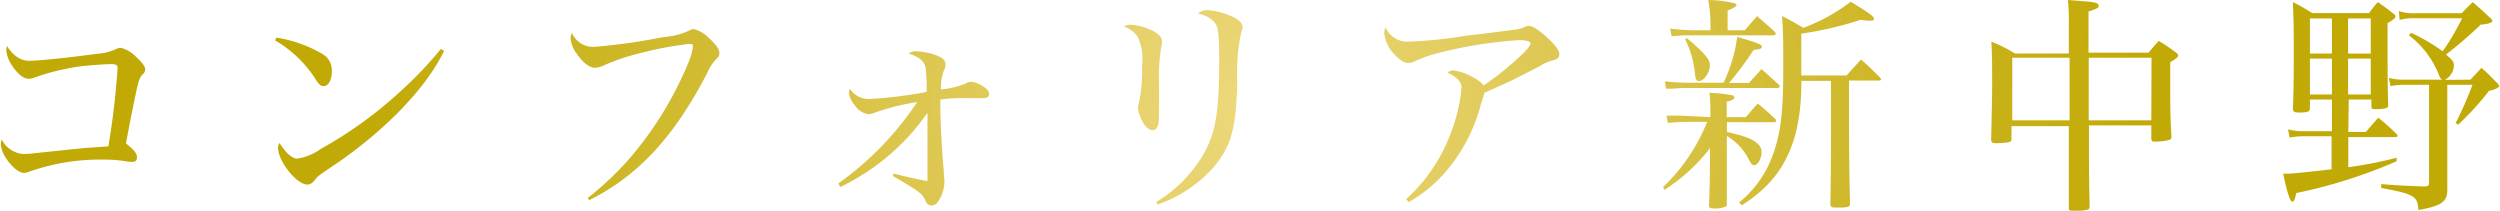 <svg xmlns="http://www.w3.org/2000/svg" xmlns:xlink="http://www.w3.org/1999/xlink" viewBox="0 0 227.28 19.15"><defs><style>.cls-1{fill:url(#名称未設定グラデーション_90);}</style><radialGradient id="名称未設定グラデーション_90" cx="113.64" cy="9.57" r="80.64" gradientUnits="userSpaceOnUse"><stop offset="0" stop-color="#edd87c"/><stop offset="1" stop-color="#c1aa05"/></radialGradient></defs><path class="cls-1" d="M1.6,5.21a1.93,1.93,0,0,0,1.21.31c.72,0,3.53-.29,6-.63a4.67,4.67,0,0,0,1.72-.42A1.14,1.14,0,0,1,11,4.35a2.88,2.88,0,0,1,1.41.86c.52.48.79.84.79,1.09a.57.57,0,0,1-.21.44c-.25.23-.35.48-.54,1.3-.11.48-.46,2.12-1,5,.76.61,1,.9,1,1.26s-.19.42-.53.42a4.85,4.85,0,0,1-.57-.07,11.76,11.76,0,0,0-1.91-.14,19.34,19.34,0,0,0-6.82,1.11,1.17,1.17,0,0,1-.44.1c-.78,0-2.1-1.63-2.1-2.6a1.37,1.37,0,0,1,.08-.44A2.39,2.39,0,0,0,2.1,14a8.6,8.6,0,0,0,1.13-.08l2.86-.3,1.76-.18c.28,0,1.22-.09,2-.13a70,70,0,0,0,.84-7.12c0-.27-.13-.36-.59-.36S8.36,5.92,7.56,6A20.66,20.66,0,0,0,3,7.1a1.25,1.25,0,0,1-.4.06c-.48,0-1-.44-1.53-1.24A3,3,0,0,1,.57,4.6a1.27,1.27,0,0,1,.08-.42A3,3,0,0,0,1.6,5.21Z"/><path class="cls-1" d="M25.13,3.42a11.87,11.87,0,0,1,4.22,1.51,1.7,1.7,0,0,1,.82,1.54c0,.79-.31,1.36-.75,1.36-.23,0-.4-.12-.65-.5A10.77,10.77,0,0,0,25,3.67Zm15.25,1.2c-1.7,3.51-5.63,7.52-10.48,10.71-.95.65-1.07.75-1.2.94-.31.38-.48.51-.77.51-.95,0-2.65-2.12-2.65-3.32a.85.85,0,0,1,.13-.46c.6.94,1.15,1.42,1.63,1.42a5,5,0,0,0,2.12-.88A37.47,37.47,0,0,0,36.3,8.4a34.34,34.34,0,0,0,3.78-3.95Z"/><path class="cls-1" d="M53.43,18a28.15,28.15,0,0,0,3.89-3.69,32.37,32.37,0,0,0,5.33-8.78A4.91,4.91,0,0,0,63,4.2C63,4,62.9,4,62.59,4a29.85,29.85,0,0,0-4.05.75,19.91,19.91,0,0,0-3.7,1.22,1.85,1.85,0,0,1-.78.19c-.46,0-1.09-.48-1.63-1.28a2.63,2.63,0,0,1-.55-1.34A.9.9,0,0,1,52,3a2.09,2.09,0,0,0,2,1.26,51.91,51.91,0,0,0,6.24-.88,6.66,6.66,0,0,0,2.39-.59,1,1,0,0,1,.44-.14,2.82,2.82,0,0,1,1.41.84c.61.54.92,1,.92,1.3s-.06.35-.31.61a3.92,3.92,0,0,0-.78,1.21c-3,5.8-6.28,9.37-10.75,11.59Z"/><path class="cls-1" d="M76.22,16.67a28.06,28.06,0,0,0,7.16-7.39,20.93,20.93,0,0,0-3.95,1,1.53,1.53,0,0,1-.46.1,1.7,1.7,0,0,1-1.24-.79,2.11,2.11,0,0,1-.55-1.18.65.65,0,0,1,.09-.32A2.07,2.07,0,0,0,79.05,9a37.69,37.69,0,0,0,5.19-.65,15.68,15.68,0,0,0-.09-2.19c-.12-.61-.6-1-1.53-1.28a1,1,0,0,1,.76-.21A6.07,6.07,0,0,1,85.06,5c.65.25.9.48.9.88a1,1,0,0,1-.15.52,4.71,4.71,0,0,0-.27,1.43l0,.3a7.58,7.58,0,0,0,2.18-.51,1.21,1.21,0,0,1,.59-.19,2.56,2.56,0,0,1,1,.38c.38.23.61.48.61.74s-.19.37-.53.37a3,3,0,0,1-.36,0c-.73,0-.84,0-1.34,0a13.78,13.78,0,0,0-2.2.13c0,.29,0,.56,0,.67,0,1.36.16,4.32.31,5.79,0,.47.06.7.06.91a3.26,3.26,0,0,1-.61,1.95.71.71,0,0,1-.6.31c-.21,0-.4-.16-.53-.46-.23-.56-.46-.75-2.48-1.95L81.17,16l.07-.23c.71.21,2.39.58,3.08.69,0-.86,0-1.09,0-1.7s0-1.18,0-1.91c0-.88,0-1.51,0-1.85v-.75A20.35,20.35,0,0,1,76.39,17Z"/><path class="cls-1" d="M105.36,10.18a4.76,4.76,0,0,1-.06,1.12c-.07.33-.26.54-.53.54s-.65-.29-.92-.82a3.21,3.21,0,0,1-.4-1.24,1.55,1.55,0,0,1,.1-.46,14.9,14.9,0,0,0,.28-3.42,4.77,4.77,0,0,0-.4-2.56,2.43,2.43,0,0,0-1.26-.93,1.19,1.19,0,0,1,.61-.16,5.09,5.09,0,0,1,2,.54c.59.32.86.61.86,1a2.32,2.32,0,0,1-.06.46,16.82,16.82,0,0,0-.21,3.44c0,.32,0,.89,0,1.62Zm-.25,8.19a12.46,12.46,0,0,0,4.3-4.34c1.11-2,1.43-3.83,1.43-8.57,0-2.29-.09-3-.38-3.38a2.58,2.58,0,0,0-1.55-.84,1.17,1.17,0,0,1,.84-.32,6.36,6.36,0,0,1,2.14.53c.75.33,1.07.65,1.07,1,0,.17,0,.17-.13.52a18.3,18.3,0,0,0-.35,4.39c-.09,4.3-.53,5.92-2.17,7.87a12.17,12.17,0,0,1-5.06,3.36Z"/><path class="cls-1" d="M127.84,18.1a15.05,15.05,0,0,0,3.86-5.52A15.47,15.47,0,0,0,132.87,8c0-.59-.42-1-1.28-1.39a.77.77,0,0,1,.57-.21,4.94,4.94,0,0,1,1.72.61,2.82,2.82,0,0,1,1,.76,28.09,28.09,0,0,0,3.68-3c.44-.47.58-.68.58-.82s-.23-.3-1.07-.3a40.24,40.24,0,0,0-7.28,1.16,12.37,12.37,0,0,0-2.25.8,1.2,1.2,0,0,1-.52.12c-.45,0-1-.44-1.58-1.17A3.32,3.32,0,0,1,125.84,3a1.1,1.1,0,0,1,.13-.5,2.15,2.15,0,0,0,2.16,1.28,38.23,38.23,0,0,0,5.1-.53l1.58-.18,3.12-.4a3.64,3.64,0,0,0,.74-.23.53.53,0,0,1,.29-.09c.3,0,.65.19,1.22.65.95.78,1.58,1.51,1.58,1.89s-.17.51-.78.65A4,4,0,0,0,140,6c-.59.32-2.5,1.28-2.81,1.43l-2.23,1-.12.4-.19.58a15.43,15.43,0,0,1-3.28,6.28,13.15,13.15,0,0,1-3.3,2.69Z"/><path class="cls-1" d="M155.49,10.65c0-.49,0-.61,0-.82a13.47,13.47,0,0,0-.07-1.39,13.34,13.34,0,0,1,2,.21c.15,0,.25.13.25.23s-.17.27-.69.36v1.41h1.74c.51-.59.57-.68,1.09-1.24.72.61.84.71,1.58,1.4a.24.24,0,0,1,.08.17c0,.08-.06.13-.19.13H157V12c2.2.46,3.15,1,3.15,1.83,0,.56-.34,1.19-.67,1.19-.17,0-.26-.08-.49-.52a5.28,5.28,0,0,0-2-2.14c0,.25,0,1.28,0,3.08l0,2.23,0,.86c0,.15,0,.23-.17.27a2.35,2.35,0,0,1-1,.15c-.34,0-.45-.06-.45-.27.07-2.06.09-2.84.09-5.21a16.28,16.28,0,0,1-4.16,3.8L151.2,17a16.68,16.68,0,0,0,4-5.92h-1.57c-.59,0-1,0-2,.1l-.12-.67.4,0,.77,0,1,.05ZM159,7.54l1.15-1.26,1.58,1.43a.31.31,0,0,1,.06.12.17.17,0,0,1-.19.17h-8.29c-.21,0-.63,0-1.18.06l-.67,0-.1-.67a17.25,17.25,0,0,0,1.95.13h3.38a13.68,13.68,0,0,0,1.24-4.16c1.72.48,2.25.69,2.25.88s-.17.23-.76.3a27.73,27.73,0,0,1-2.23,3Zm-.38-4.79c.53-.61.61-.71,1.12-1.28.73.63.86.73,1.59,1.41.06.06.11.12.11.16a.19.19,0,0,1-.19.17h-7.35c-.65,0-1.09,0-1.93.09l-.13-.7a18,18,0,0,0,2,.15h1.66V2.27A12.64,12.64,0,0,0,155.3,0a10.61,10.61,0,0,1,2.39.3c.13.06.19.12.19.16s-.11.23-.82.49V2.75Zm-5.27.71c1.56,1.31,2.1,1.94,2.1,2.44,0,.69-.54,1.47-1,1.47-.23,0-.31-.17-.37-.8a9.41,9.41,0,0,0-.87-3Zm10.42,3.89c0,5.58-1.6,8.92-5.44,11.32l-.21-.28a9.68,9.68,0,0,0,3-4.18c.76-2,1-3.92,1-8,0-2.19,0-3.36-.11-4.75.95.48,1.08.57,1.94,1.07a16.79,16.79,0,0,0,4.3-2.37c1.51.9,2.12,1.34,2.12,1.53s-.19.19-.4.19a5.11,5.11,0,0,1-.82-.08,32.2,32.2,0,0,1-5.39,1.26l0,3.8h4.11l1.32-1.45c.8.71.93.84,1.77,1.68,0,.06.06.08.06.12s-.06.11-.15.11h-2.77v3.59c0,1.43,0,4,.09,7.6,0,.27-.11.31-.65.36-.15,0-.63,0-.72,0-.27,0-.38-.06-.42-.27.06-3.28.06-4.46.06-7.73V7.35Z"/><path class="cls-1" d="M189.91,11.4V14c0,1,0,1.41.06,4.77,0,.21-.06.27-.27.31a5.72,5.72,0,0,1-1.24.11c-.29,0-.36-.06-.38-.3,0-.6,0-1.76,0-3.42l0-4h-5.21v1.16c0,.18-.06.27-.32.31a7.63,7.63,0,0,1-1.05.08c-.37,0-.48-.06-.48-.33.09-4.16.09-4.16.09-5.21,0-1.43,0-2.41-.07-3.69a12.22,12.22,0,0,1,2.14,1.07h4.9V2.37A21.62,21.62,0,0,0,188,0l1.22.1c1.17.07,1.57.17,1.57.4s-.08.26-.92.55V4.79h5.46c.42-.51.5-.59.92-1.07a14.42,14.42,0,0,1,1.49,1c.19.12.28.23.28.33s-.13.27-.72.61V7.62c0,1.89,0,2.92.11,4.79,0,.21-.07.29-.3.33a4.39,4.39,0,0,1-1.15.13c-.3,0-.36,0-.38-.29V11.4Zm-1.76-6.15h-5.21v5.69h5.21Zm7.45,0h-5.71V6.36l0,4.58h5.69Z"/><path class="cls-1" d="M213.49,12h1.59c.55-.63.63-.74,1.14-1.3a21.47,21.47,0,0,1,1.66,1.49.24.24,0,0,1,.08.16c0,.07-.06.11-.17.11h-4.3V15.2a36.33,36.33,0,0,0,4.39-.86l0,.32a45.77,45.77,0,0,1-9.12,2.89c-.16.7-.21.78-.37.78s-.44-.67-.82-2.54h.4c.37,0,2.24-.19,4-.4v-3H209.5a6.43,6.43,0,0,0-1.35.12l-.14-.75a5.39,5.39,0,0,0,1.45.17H212V9.05H210v.78c0,.33-.21.4-1.05.4-.38,0-.5-.09-.5-.36.08-1.91.08-2.65.08-5.94,0-.63,0-1.87-.08-3.74a17.21,17.21,0,0,1,1.76,1h5.17c.35-.49.42-.57.79-1,.65.46.76.52,1.35,1,.19.12.27.23.27.31s-.23.36-.73.59c0,4.05,0,6.13.06,7.39v.08c0,.28-.25.36-1.16.36-.29,0-.35,0-.37-.23V9.05h-2.06ZM212,1.68H210V4.87H212Zm0,3.65H210V8.59H212Zm3.53-.46V1.68h-2.06V4.87Zm-2.06,3.72h2.06V5.33h-2.06Zm11.13-1.35c.46-.5.54-.58,1-1.07.67.59.75.7,1.38,1.33.19.21.23.27.23.33s-.27.32-.92.42a25.4,25.4,0,0,1-2.82,3.09l-.21-.17a36.34,36.34,0,0,0,1.52-3.46h-2.29v5.66c0,1.81,0,1.81,0,3.89,0,1.09-.55,1.47-2.63,1.83-.06-1.26-.39-1.45-3.38-2v-.35c1.83.14,2.52.16,3.91.21.36,0,.44-.09.44-.36V7.71h-2.16a6.17,6.17,0,0,0-1.35.12l-.14-.75a5.13,5.13,0,0,0,1.49.16h3.36c-.13-.08-.17-.12-.28-.37A8.37,8.37,0,0,0,219,3.21l.19-.23a17.47,17.47,0,0,1,2.88,1.68,21.33,21.33,0,0,0,1.76-3h-4.2a4.82,4.82,0,0,0-1.47.15l-.08-.8a4.31,4.31,0,0,0,1.55.19h4.18a12.73,12.73,0,0,1,1-1c.73.63.84.73,1.55,1.4.17.15.23.24.23.32s-.31.29-1.05.31a39.51,39.51,0,0,1-3.17,2.73c.61.51.72.68.72,1a1.56,1.56,0,0,1-.82,1.3Z"/></svg>